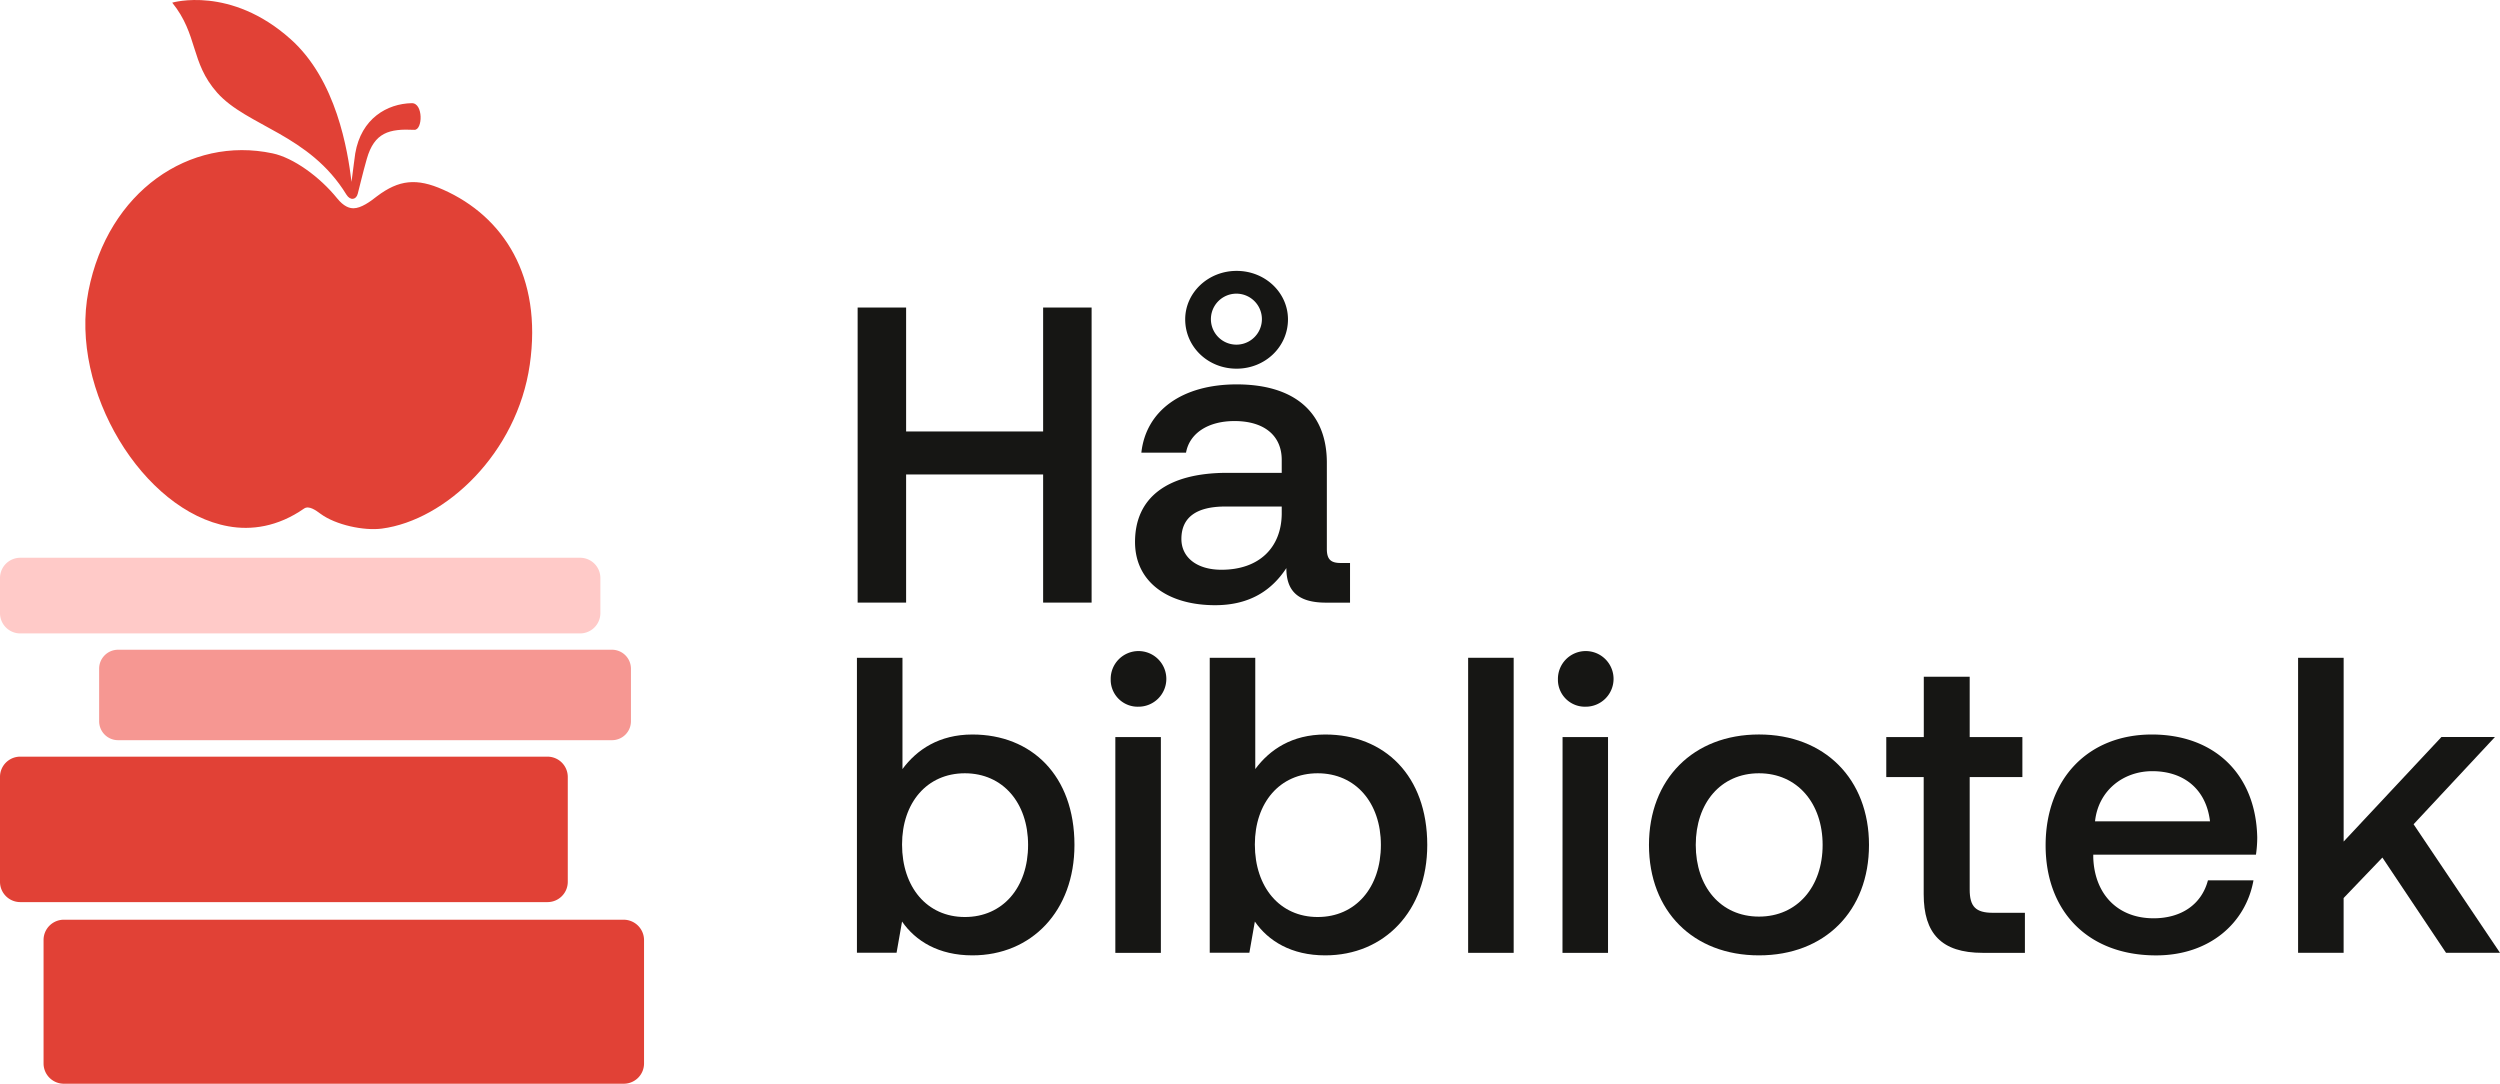 <svg viewBox="0 0 960.81 416.5" xmlns="http://www.w3.org/2000/svg" id="Layer_1"><defs><style>.cls-1{fill:#161614;}.cls-2{fill:#e14136;}.cls-3{fill:#ffcac8;}.cls-4{fill:#f69792;}</style></defs><g id="Layer_2"><g id="Layer_1-2"><g id="Layer_2-2"><path transform="translate(0 0.02)" d="M329.61,118.18h18.63v47.63H400.9V118.18h18.63v113.4H400.9V182.33H348.24v49.25H329.61Z" class="cls-1"></path><path transform="translate(0 0.02)" d="M518.85,216.36v15.23h-9.24c-11.34,0-15.23-5-15.23-13.28-5.51,8.42-13.93,14.26-27.38,14.26-18.15,0-30.78-8.91-30.78-24.3,0-17,12.31-26.57,35.48-26.57h20.9v-5c0-9.23-6.64-14.9-18.15-14.9-10.37,0-17.34,4.86-18.63,12.15H438.65c1.78-16.2,15.72-26.24,36.62-26.24,22,0,34.67,10.53,34.67,30.13V211c0,4.21,1.78,5.35,5.35,5.35h3.56ZM492.6,194.65H470.89c-10.86,0-16.85,4-16.85,12.47,0,7,5.83,11.83,15.39,11.83,14.58,0,23-8.59,23.17-21.38v-2.92Zm-37.1-71.93c0-10.21,8.75-18.63,19.77-18.63S495,112.51,495,122.72c0,10.53-8.75,18.95-19.77,18.95S455.5,133.25,455.5,122.72Zm9.88,0a9.8,9.8,0,1,0,0-.16Z" class="cls-1"></path><path transform="translate(0 0.02)" d="M412.94,324.71c0,25.43-16.52,42.44-39.21,42.44-13,0-21.87-5.51-27.05-13l-2.11,12H329.34V252.78h17.5v42.77c5.51-7.45,14.09-13.28,26.89-13.28C396.41,282.27,412.94,298,412.94,324.71Zm-17.82,0c0-16.2-9.72-27.54-24.3-27.54s-24.14,11.34-24.14,27.38c0,16.36,9.56,27.86,24.14,27.86S395.12,341.08,395.12,324.71Z" class="cls-1"></path><path transform="translate(0 0.02)" d="M426.87,261.05a10.69,10.69,0,1,1,10.85,10.53h-.16a10.36,10.36,0,0,1-10.69-10Zm1.78,22.19h17.5v82.95h-17.5Z" class="cls-1"></path><path transform="translate(0 0.02)" d="M548.53,324.71c0,25.43-16.52,42.44-39.21,42.44-13,0-21.87-5.51-27.05-13l-2.11,12H464.93V252.78h17.5v42.77c5.51-7.45,14.09-13.28,26.89-13.28C532,282.27,548.53,298,548.53,324.71Zm-17.82,0c0-16.2-9.72-27.54-24.3-27.54s-24.14,11.34-24.14,27.38c0,16.36,9.56,27.86,24.14,27.86S530.71,341.08,530.71,324.71Z" class="cls-1"></path><path transform="translate(0 0.02)" d="M564.24,252.78h17.5v113.4h-17.5Z" class="cls-1"></path><path transform="translate(0 0.02)" d="M598.75,261.05a10.69,10.69,0,1,1,10.85,10.53h-.16a10.36,10.36,0,0,1-10.69-10Zm1.78,22.19H618v82.95H600.5Z" class="cls-1"></path><path transform="translate(0 0.02)" d="M633.74,324.71c0-25.27,17-42.45,42.28-42.45s42.28,17.17,42.28,42.45c0,25.43-17,42.44-42.28,42.44S633.74,350.15,633.74,324.71Zm66.74,0c0-16-9.72-27.54-24.46-27.54s-24.3,11.5-24.3,27.54,9.56,27.54,24.3,27.54S700.48,340.75,700.48,324.71Z" class="cls-1"></path><path transform="translate(0 0.02)" d="M739.36,298.63H724.94V283.24h14.42V260.07H757v23.17h20.25v15.39H757v43.25c0,6.48,2.27,8.91,8.91,8.91h12.31v15.39H762c-15.88,0-22.68-7.45-22.68-22.52v-45Z" class="cls-1"></path><path transform="translate(0 0.02)" d="M786.18,324.88c0-25.6,16.36-42.61,40.83-42.61,24,0,40,15.23,40.5,39.53a46.15,46.15,0,0,1-.49,6.64H804.49v1.13c.49,14.09,9.4,23.33,23.17,23.33,10.69,0,18.47-5.35,20.9-14.58h17.5c-2.92,16.36-16.85,28.84-37.42,28.84C802.54,367.16,786.18,350.31,786.18,324.88Zm63.18-9.24c-1.46-12.31-10-19.28-22.19-19.28-11.18,0-20.74,7.45-22,19.28Z" class="cls-1"></path><path transform="translate(0 0.02)" d="M883.22,252.78h17.5v70.63l37.58-40.18h20.57L927.6,316.76l33.21,49.41H940.07l-24.46-36.61-14.9,15.55v21.06h-17.5V252.78Z" class="cls-1"></path><path transform="translate(0 0.02)" d="M210.46,290.78H7.74A7.77,7.77,0,0,0,0,298.56V338.9a7.79,7.79,0,0,0,7.74,7.78H210.47a7.79,7.79,0,0,0,7.74-7.78V298.56A7.81,7.81,0,0,0,210.46,290.78Z" class="cls-2"></path><path transform="translate(0 0.02)" d="M239.75,353.45H24.48a7.79,7.79,0,0,0-7.74,7.78V408.7a7.79,7.79,0,0,0,7.74,7.78h215.3a7.79,7.79,0,0,0,7.74-7.78V361.23A7.85,7.85,0,0,0,239.75,353.45Z" class="cls-2"></path><path transform="translate(0 0.02)" d="M230.74,235.64V222.12a7.79,7.79,0,0,0-7.74-7.78H7.74A7.79,7.79,0,0,0,0,222.12v13.52a7.79,7.79,0,0,0,7.74,7.78H223A7.82,7.82,0,0,0,230.74,235.64Z" class="cls-3"></path><path transform="translate(0 0.02)" d="M235.23,249.69H45.36A7.28,7.28,0,0,0,38.1,257h0v20.15a7.28,7.28,0,0,0,7.26,7.3H235.23a7.28,7.28,0,0,0,7.26-7.3h0V257A7.3,7.3,0,0,0,235.23,249.69Z" class="cls-4"></path><path transform="translate(0 0.02)" d="M203.6,140.18c-4.92,34-32.34,59.72-56.82,62.95-6.86.92-17.74-1.36-23.61-5.7-1.79-1.32-4.44-3.27-6.31-2-10.12,7.06-20.36,8.42-29.09,6.82C55.11,196.44,26.5,150,34,111.78s38.89-59.64,70.75-52.86c8,1.68,18.13,9,24.84,17.31,2.5,3.07,4.6,3.79,6.27,3.79,2.9,0,6.43-2.55,9-4.59,8.45-6.38,15.28-7.1,25.47-2.55C193.4,83.13,208.52,106.07,203.6,140.18ZM66.19,1c10,12.37,6.94,22.94,17.26,34.59,11.55,13,35.43,15.92,49.68,39.18,1.51,2.43,3.77,2,4.36-.32.67-2.47,1.9-7.9,3.49-13.44,2.9-10.13,8.61-11.61,18.25-11.13,3.29.16,3.49-10.37-1-10.25-9.4.2-19.4,5.82-21.7,19.31-.24,1.4-.75,5.86-1.43,10.93C133.64,57.8,129.32,30.71,111.66,15,88.57-5.64,66.19,1,66.19,1Z" class="cls-2"></path></g></g></g></svg>